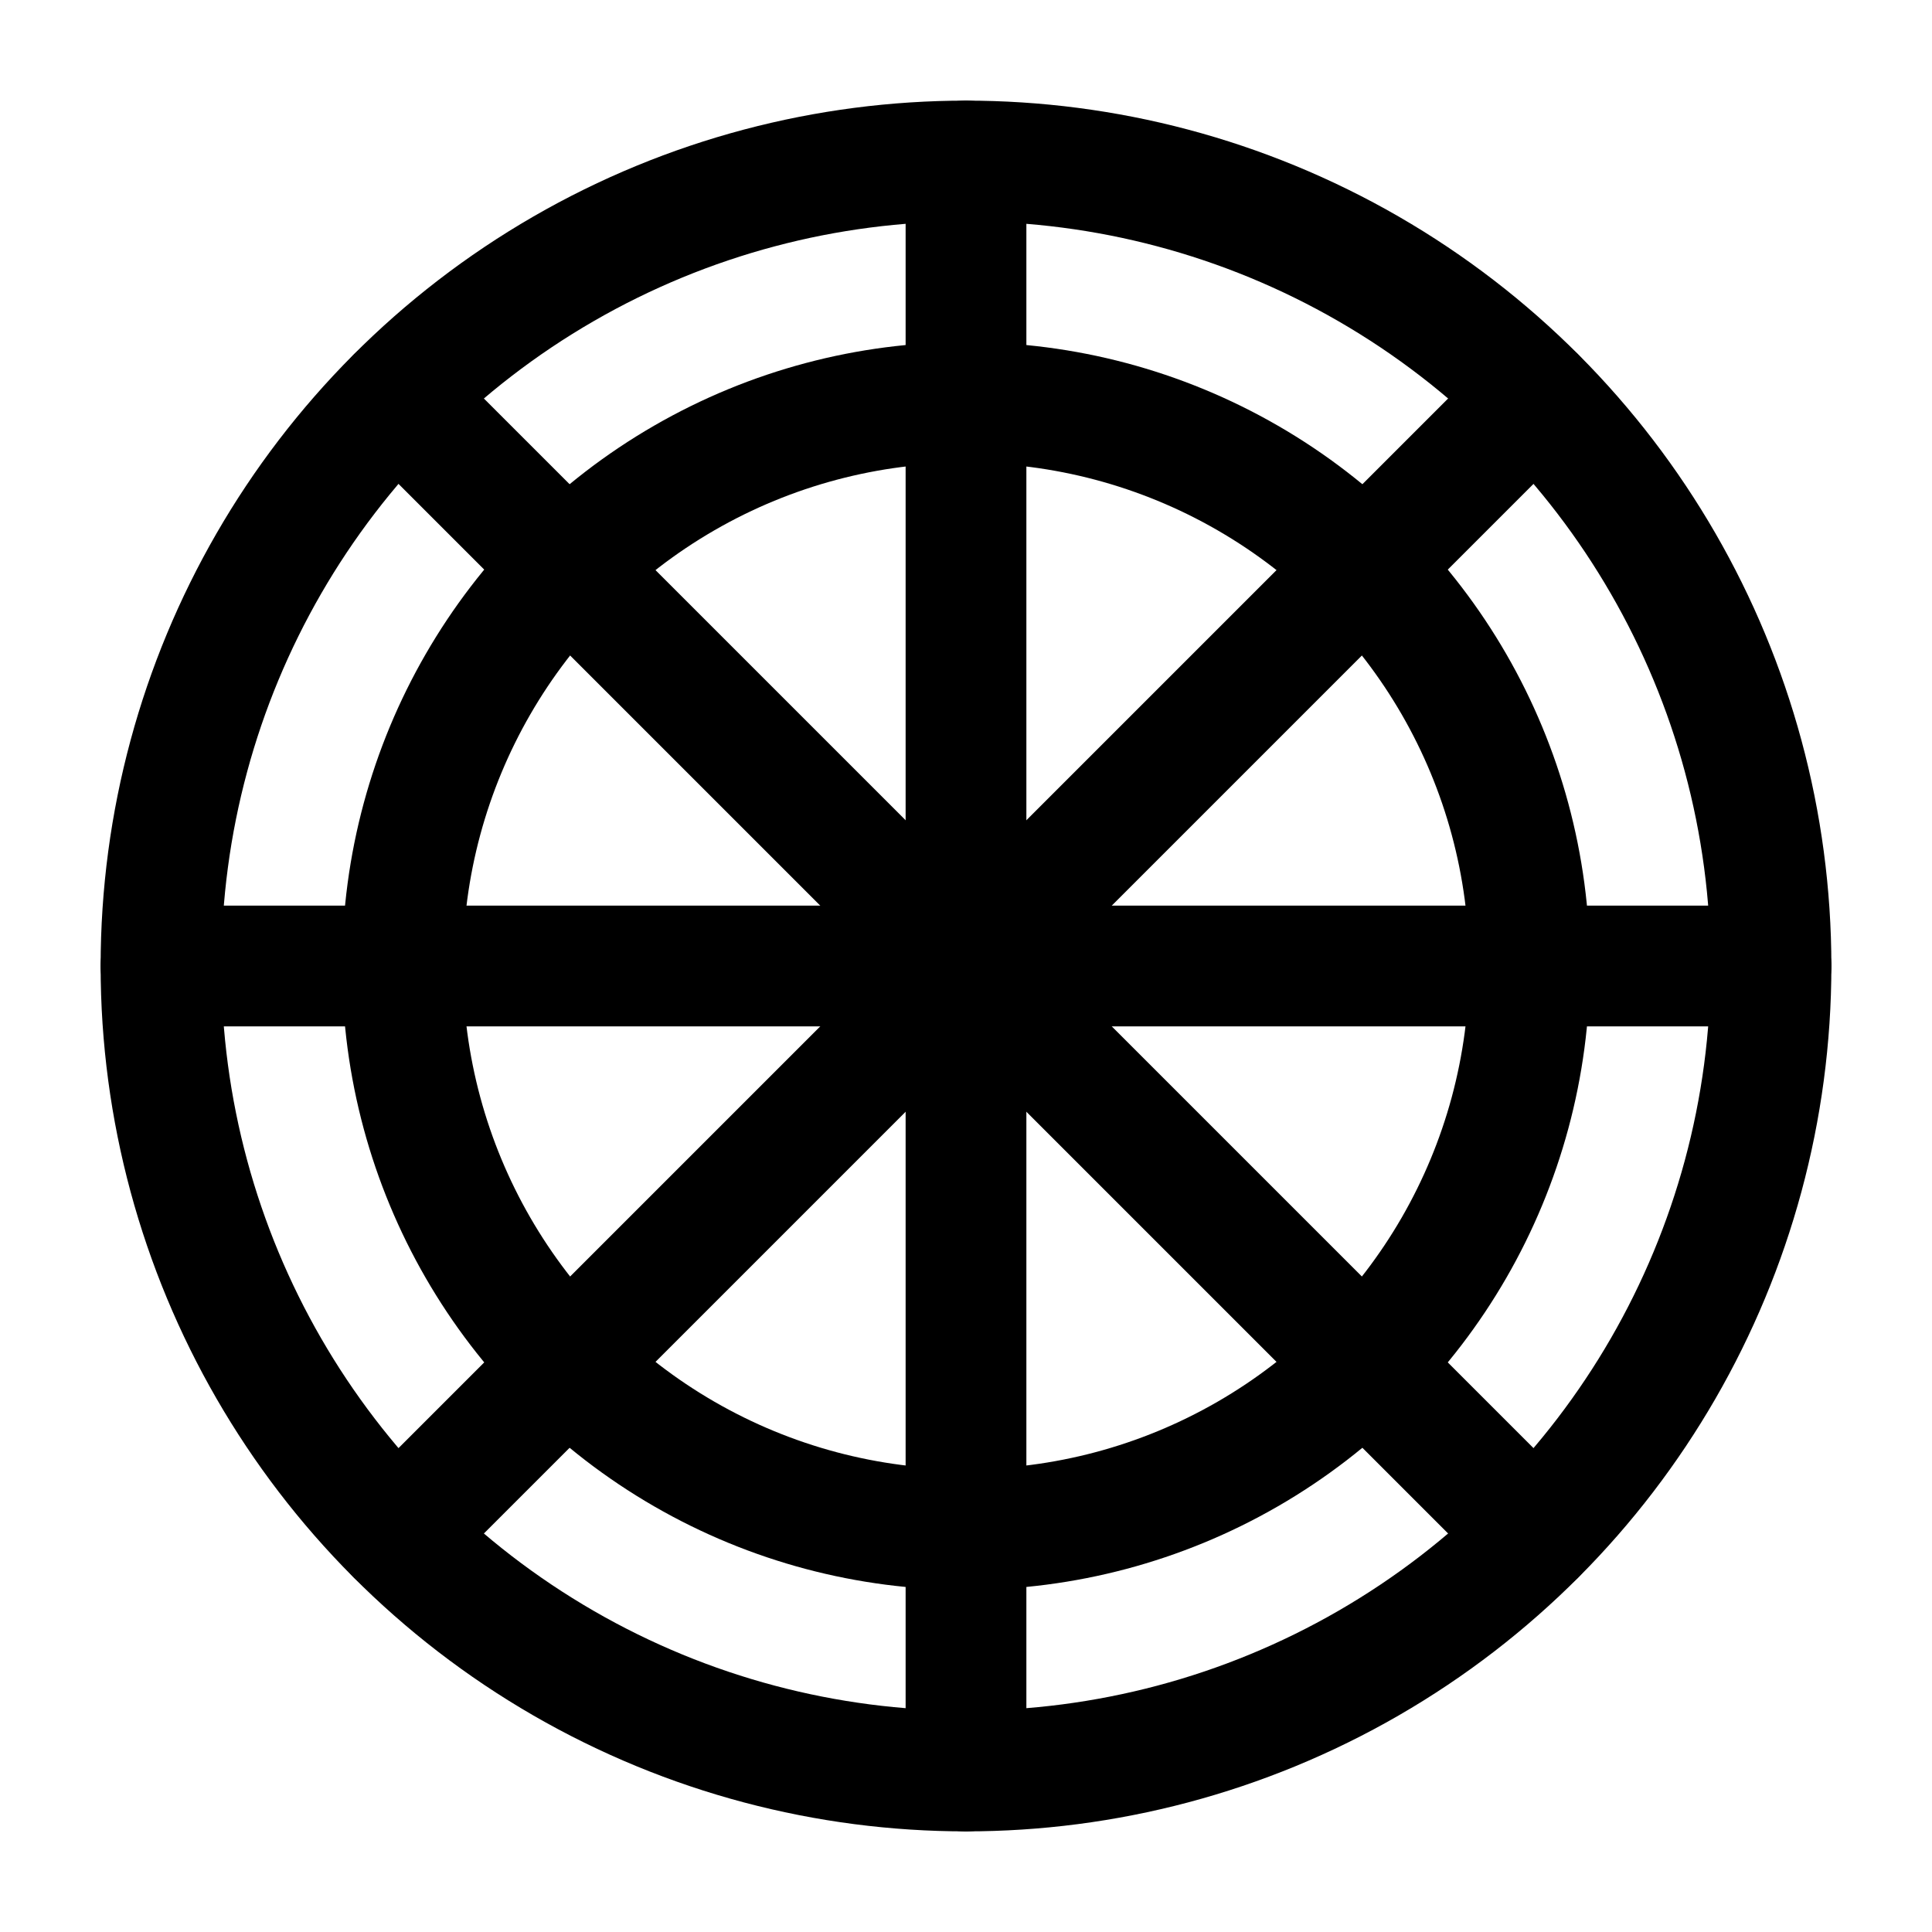 <svg xmlns="http://www.w3.org/2000/svg" viewBox="0 0 24 24" fill="none" stroke="currentColor" stroke-width="1.5" stroke-linecap="round" stroke-linejoin="round">
  <circle cx="12" cy="12" r="10" />
  <circle cx="12" cy="12" r="7" />
  <line x1="12" y1="2" x2="12" y2="22" />
  <line x1="2" y1="12" x2="22" y2="12" />
  <line x1="4.93" y1="4.93" x2="19.07" y2="19.07" />
  <line x1="19.07" y1="4.93" x2="4.93" y2="19.07" />
</svg> 